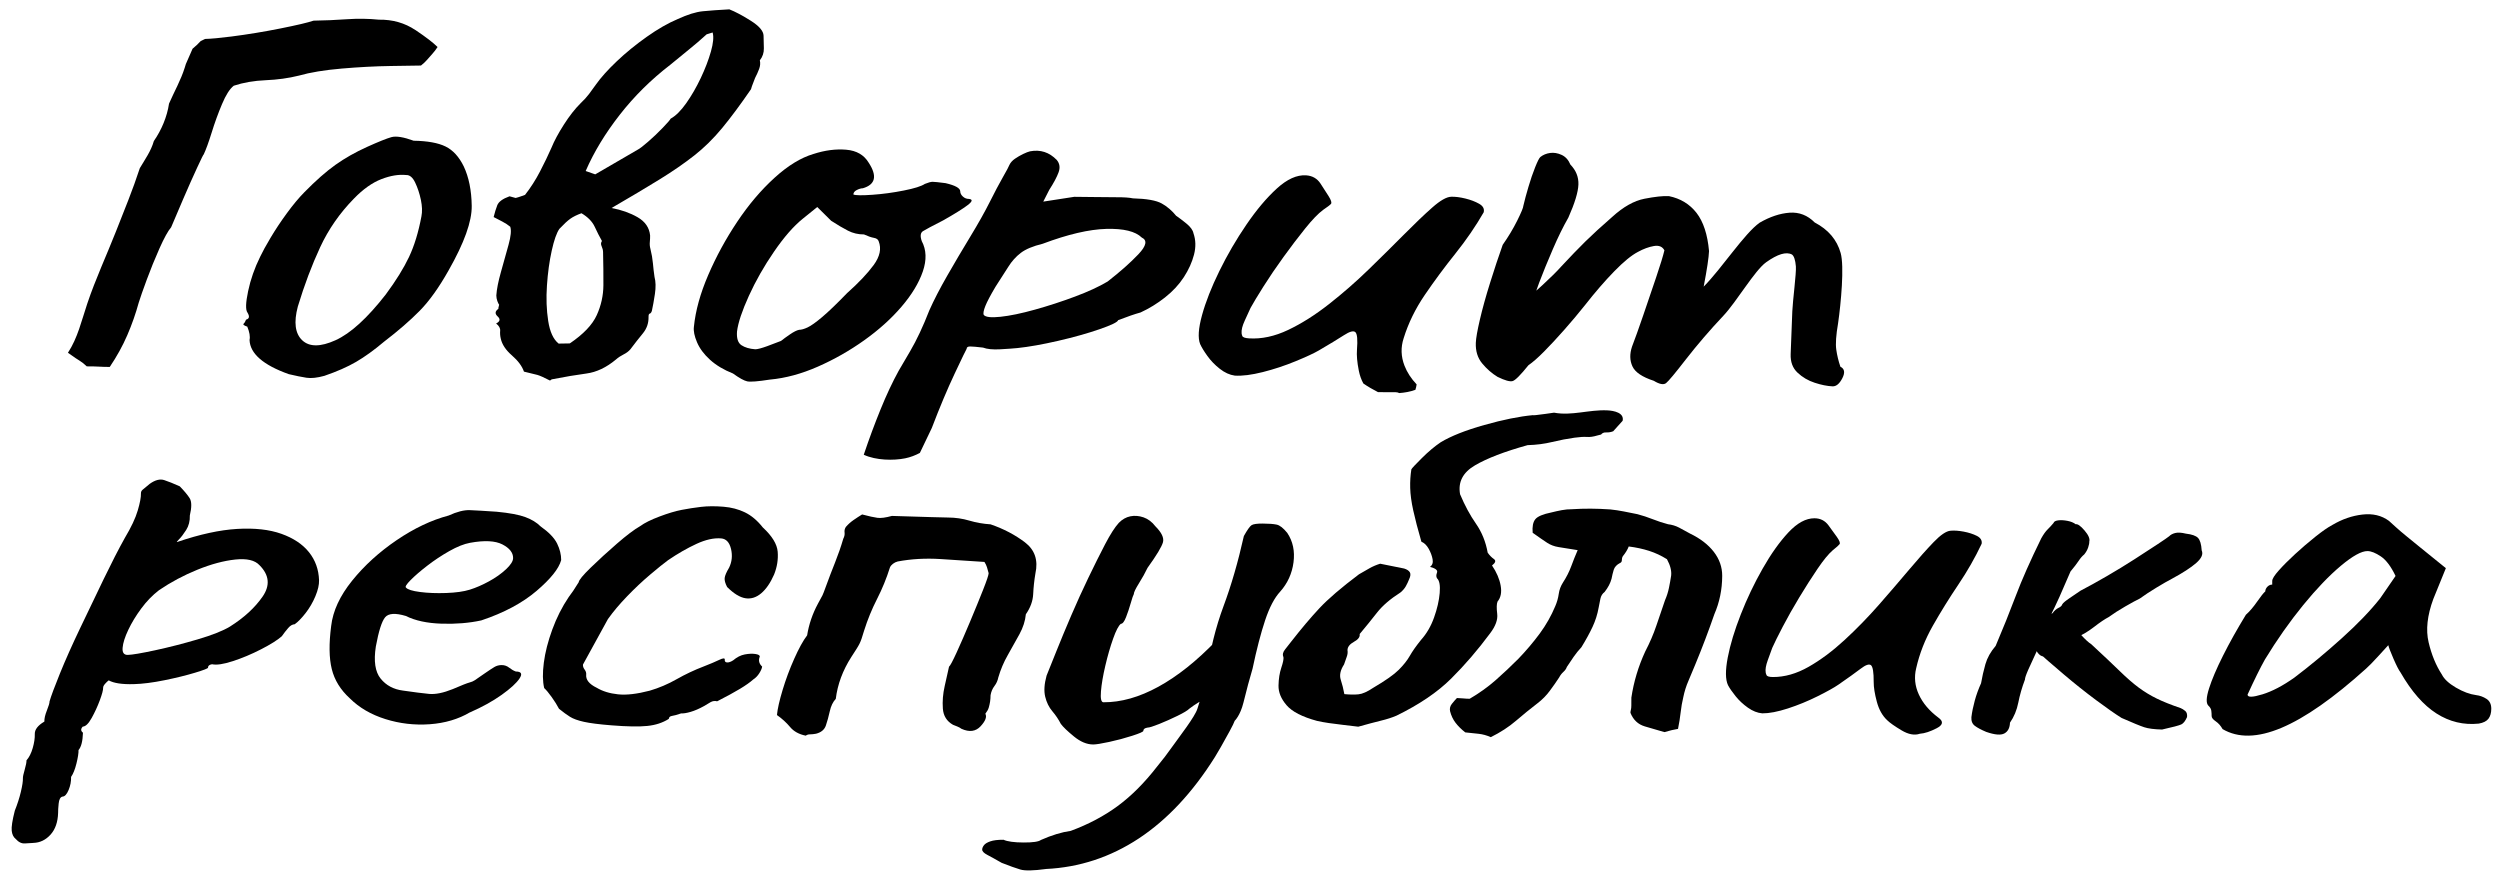 <?xml version="1.0" encoding="UTF-8"?> <svg xmlns="http://www.w3.org/2000/svg" width="437" height="154" viewBox="0 0 437 154" fill="none"><g filter="url(#filter0_f_18_2)"><path d="M72.614 5.256C70.755 4.009 68.626 3.401 66.23 3.439C64.391 3.254 62.523 3.231 60.621 3.363C58.719 3.499 56.782 3.581 54.808 3.611C53.826 3.945 51.893 4.402 49.016 4.975C46.133 5.552 43.286 6.018 40.473 6.38C38.468 6.637 36.932 6.78 35.853 6.808C35.599 6.923 35.348 7.041 35.099 7.165C34.66 7.652 34.168 8.093 33.66 8.519C33.274 9.414 32.886 10.307 32.486 11.196C32.424 11.402 32.362 11.605 32.3 11.805C31.611 14.011 30.459 16.012 29.545 18.114C29.208 20.402 28.232 22.725 26.892 24.656C26.4 26.401 25.349 27.86 24.44 29.396C23.22 33.147 21.718 36.784 20.272 40.453C18.623 44.643 16.698 48.779 15.263 53.048C14.254 56.049 13.588 59.062 11.875 61.666C12.104 61.822 12.309 61.962 12.482 62.087C12.982 62.453 13.448 62.764 13.875 63.022C14.303 63.282 14.733 63.623 15.164 64.04C15.869 64.031 16.573 64.048 17.282 64.087C17.986 64.131 18.623 64.145 19.188 64.137C20.421 62.311 21.442 60.461 22.251 58.586C23.06 56.713 23.726 54.814 24.253 52.892C24.517 52.039 24.982 50.702 25.656 48.882C26.324 47.065 27.065 45.247 27.876 43.423C28.687 41.604 29.366 40.369 29.918 39.721C30.455 38.437 31.161 36.778 32.041 34.744C32.916 32.712 33.727 30.89 34.472 29.282C35.214 27.675 35.588 26.925 35.592 27.031C35.998 26.174 36.465 24.891 36.998 23.18C37.526 21.471 38.128 19.812 38.805 18.206C39.477 16.601 40.16 15.528 40.858 14.984C42.541 14.427 44.401 14.107 46.447 14.021C48.489 13.937 50.423 13.669 52.25 13.216C54.213 12.656 56.708 12.245 59.737 11.985C62.765 11.726 65.618 11.577 68.298 11.537C70.976 11.497 72.74 11.47 73.587 11.456C74.004 11.131 74.347 10.807 74.626 10.484C74.901 10.16 75.212 9.811 75.557 9.432C75.9 9.055 76.209 8.652 76.485 8.221C75.764 7.488 74.473 6.497 72.616 5.247L72.614 5.256Z" fill="black"></path><path d="M56.694 65.698C55.437 66.046 54.398 66.157 53.572 66.03C52.748 65.905 51.713 65.693 50.47 65.4C48.234 64.601 46.545 63.704 45.405 62.709C44.261 61.714 43.668 60.621 43.62 59.43C43.752 58.827 43.615 58.048 43.223 57.095C42.639 56.904 42.428 56.73 42.593 56.578C42.757 56.427 42.893 56.194 43.008 55.879C43.587 55.718 43.67 55.306 43.258 54.639C42.904 54.171 42.941 52.92 43.372 50.888C43.8 48.856 44.501 46.854 45.473 44.885C45.854 44.073 46.461 42.964 47.292 41.566C48.123 40.166 49.075 38.733 50.148 37.267C51.219 35.801 52.237 34.582 53.199 33.607C55.197 31.567 57.013 29.966 58.652 28.803C60.288 27.643 62.12 26.605 64.148 25.686C66.174 24.773 67.599 24.201 68.42 23.972C69.241 23.743 70.538 23.954 72.306 24.598C74.728 24.637 76.587 24.974 77.88 25.606C79.175 26.241 80.236 27.399 81.062 29.083C81.949 30.963 82.416 33.264 82.457 35.978C82.499 38.694 81.153 42.451 78.425 47.246C76.725 50.268 75.035 52.632 73.353 54.337C71.672 56.042 69.599 57.84 67.134 59.727C65.384 61.205 63.749 62.383 62.237 63.261C60.721 64.142 58.875 64.953 56.692 65.7L56.694 65.698ZM67.445 51.454C69.228 49.048 70.578 46.865 71.502 44.91C72.425 42.954 73.146 40.594 73.665 37.826C73.832 37.002 73.799 36.035 73.57 34.93C73.336 33.826 73.004 32.819 72.571 31.911C72.138 31.005 71.611 30.565 70.99 30.595C69.69 30.461 68.244 30.7 66.651 31.318C65.056 31.938 63.463 33.069 61.869 34.714C59.39 37.245 57.423 40.074 55.968 43.205C54.512 46.337 53.207 49.798 52.059 53.587C51.327 56.343 51.585 58.309 52.835 59.486C54.084 60.665 56.022 60.659 58.647 59.473C61.273 58.286 64.204 55.614 67.445 51.456L67.445 51.454Z" fill="black"></path><path d="M86.757 51.646C86.83 50.554 87.099 49.185 87.566 47.539C88.028 45.893 88.469 44.318 88.888 42.809C89.305 41.301 89.405 40.241 89.191 39.632C88.782 39.298 88.323 38.999 87.814 38.734C87.305 38.472 86.796 38.207 86.289 37.942C86.471 37.189 86.683 36.502 86.92 35.884C87.156 35.266 87.872 34.742 89.069 34.313L90.131 34.604C90.432 34.531 90.731 34.441 91.029 34.332C91.328 34.224 91.576 34.136 91.776 34.065C92.751 32.82 93.623 31.459 94.393 29.978C95.162 28.499 95.833 27.105 96.406 25.801C96.879 24.634 97.602 23.29 98.572 21.772C99.539 20.256 100.517 19.012 101.499 18.039C102.089 17.484 102.577 16.946 102.968 16.427C103.357 15.909 103.746 15.375 104.137 14.82C105.013 13.578 106.235 12.211 107.81 10.717C109.38 9.224 111.133 7.795 113.059 6.433C114.985 5.07 116.795 4.034 118.487 3.322C120.176 2.544 121.623 2.093 122.825 1.969C124.027 1.848 125.581 1.737 127.488 1.634C128.5 2.027 129.747 2.689 131.226 3.618C132.703 4.55 133.453 5.421 133.471 6.24L133.523 8.439C133.542 9.224 133.306 9.927 132.819 10.548C132.93 11.024 132.891 11.519 132.703 12.034C132.513 12.549 132.276 13.082 131.986 13.632C131.892 13.908 131.773 14.216 131.631 14.559C131.49 14.903 131.37 15.246 131.278 15.589C129.431 18.28 127.751 20.543 126.238 22.377C124.722 24.211 123.102 25.806 121.376 27.166C119.649 28.525 117.621 29.926 115.296 31.36C112.968 32.797 110.171 34.465 106.898 36.362C108.612 36.676 110.132 37.213 111.456 37.973C112.777 38.736 113.506 39.798 113.639 41.16C113.646 41.501 113.631 41.876 113.59 42.286C113.547 42.696 113.584 43.105 113.695 43.511C113.916 44.394 114.058 45.229 114.129 46.012C114.197 46.795 114.29 47.596 114.41 48.411C114.63 49.226 114.652 50.216 114.479 51.377C114.304 52.54 114.127 53.532 113.944 54.352C113.85 54.628 113.728 54.782 113.578 54.819C113.429 54.857 113.358 55.045 113.366 55.386C113.392 56.478 113.059 57.437 112.378 58.267C111.694 59.098 110.962 60.03 110.182 61.067C109.889 61.413 109.492 61.709 108.997 61.956C108.498 62.204 108.054 62.5 107.662 62.848C105.986 64.241 104.27 65.054 102.519 65.289C100.766 65.522 98.741 65.864 96.44 66.312L96.143 66.522C95.125 65.994 94.39 65.665 93.935 65.535C93.479 65.407 92.697 65.215 91.587 64.96C91.264 64.012 90.565 63.069 89.488 62.13C88.411 61.194 87.761 60.215 87.536 59.195C87.423 58.721 87.387 58.261 87.428 57.815C87.466 57.371 87.231 56.949 86.721 56.549C87.413 56.196 87.506 55.786 86.993 55.317C86.478 54.85 86.519 54.404 87.113 53.985C87.109 53.848 87.13 53.714 87.178 53.575C87.224 53.438 87.247 53.335 87.248 53.266C87.142 53.131 87.037 52.91 86.93 52.607C86.821 52.301 86.764 51.98 86.757 51.637L86.757 51.646ZM99.608 60.026C101.983 58.416 103.549 56.771 104.314 55.086C105.077 53.404 105.463 51.656 105.474 49.848C105.484 48.041 105.464 46.114 105.416 44.068C105.408 43.727 105.324 43.388 105.166 43.048C105.007 42.711 105.025 42.404 105.22 42.127C104.799 41.385 104.379 40.555 103.957 39.642C103.533 38.729 102.762 37.94 101.641 37.275C100.842 37.563 100.197 37.88 99.703 38.23C99.207 38.579 98.569 39.17 97.786 40.001C97.299 40.691 96.852 41.961 96.443 43.809C96.034 45.658 95.755 47.693 95.606 49.913C95.455 52.132 95.528 54.196 95.825 56.099C96.118 58.005 96.728 59.325 97.65 60.061L99.608 60.028L99.608 60.026ZM117.164 11.327C113.807 13.908 110.861 16.824 108.327 20.072C105.788 23.323 103.806 26.594 102.376 29.893L104.046 30.478L111.48 26.158C111.778 26.018 112.37 25.563 113.257 24.799C114.144 24.034 115.004 23.217 115.837 22.351C116.67 21.485 117.136 20.947 117.231 20.741C118.124 20.25 119.031 19.346 119.957 18.034C120.881 16.725 121.724 15.26 122.493 13.642C123.257 12.027 123.85 10.482 124.269 9.008C124.687 7.535 124.785 6.425 124.568 5.677L123.521 6.001C122.536 6.905 121.502 7.792 120.418 8.664C119.332 9.535 118.248 10.424 117.164 11.327Z" fill="black"></path><path d="M134.608 66.347C132.502 66.677 131.169 66.781 130.619 66.663C130.064 66.544 129.233 66.087 128.124 65.287C126.512 64.651 125.177 63.852 124.116 62.891C123.055 61.931 122.297 60.908 121.838 59.827C121.378 58.744 121.197 57.841 121.294 57.117C121.577 54.304 122.412 51.289 123.799 48.069C125.184 44.85 126.873 41.75 128.864 38.77C130.852 35.791 133.022 33.231 135.37 31.095C137.716 28.958 139.992 27.563 142.199 26.913C144.203 26.264 146.11 26.015 147.921 26.17C149.729 26.325 151.039 27.083 151.852 28.447C153.373 30.773 153.029 32.259 150.824 32.909C150.524 32.91 150.171 33.014 149.77 33.213C149.37 33.416 149.17 33.679 149.173 34C149.574 34.161 150.68 34.176 152.487 34.048C154.294 33.92 156.125 33.674 157.98 33.304C159.836 32.937 161.064 32.551 161.665 32.146C162.267 31.902 162.717 31.781 163.019 31.78C163.322 31.78 164.073 31.857 165.281 32.014C166.99 32.41 167.848 32.89 167.85 33.451C167.853 33.774 168.005 34.073 168.308 34.353C168.612 34.635 168.963 34.773 169.365 34.771C170.067 34.849 169.993 35.212 169.145 35.855C168.295 36.502 166.868 37.391 164.868 38.523C162.964 39.493 161.789 40.122 161.341 40.403C160.89 40.687 160.819 41.268 161.126 42.151C161.938 43.676 161.999 45.443 161.309 47.454C160.617 49.465 159.376 51.52 157.581 53.614C155.787 55.711 153.614 57.665 151.064 59.482C148.514 61.3 145.813 62.836 142.956 64.091C140.103 65.348 137.319 66.099 134.608 66.35L134.608 66.347ZM132.013 61.054C132.413 61.052 133.116 60.869 134.118 60.504C135.118 60.139 135.921 59.836 136.523 59.592C136.922 59.271 137.446 58.886 138.099 58.441C138.749 57.998 139.274 57.733 139.677 57.653C140.076 57.65 140.581 57.509 141.18 57.225C141.78 56.943 142.63 56.337 143.73 55.408C144.828 54.48 146.278 53.09 148.073 51.233C150.069 49.46 151.616 47.827 152.714 46.336C153.807 44.846 154.101 43.459 153.593 42.175C153.491 41.856 153.214 41.655 152.761 41.577C152.307 41.498 151.728 41.3 151.025 40.98C150.02 40.984 149.088 40.766 148.233 40.327C147.374 39.89 146.393 39.308 145.283 38.589L142.859 36.188L140.31 38.246C138.71 39.538 137.04 41.452 135.3 43.989C133.557 46.526 132.092 49.104 130.902 51.718C129.713 54.334 129.022 56.405 128.832 57.932C128.737 59.138 128.995 59.94 129.601 60.34C130.206 60.74 131.011 60.98 132.016 61.054L132.013 61.054Z" fill="black"></path><path d="M208.616 40.772C208.51 40.226 208.104 39.666 207.4 39.088C206.692 38.512 206.087 38.054 205.583 37.713C204.874 36.83 204.04 36.117 203.083 35.574C202.123 35.033 200.44 34.733 198.029 34.671C197.425 34.538 196.47 34.472 195.165 34.477C193.857 34.482 192.527 34.47 191.172 34.441C189.815 34.412 188.686 34.399 187.783 34.404L182.364 35.242L183.406 33.193C184.201 31.961 184.748 30.936 185.043 30.117C185.339 29.298 185.234 28.581 184.729 27.969C183.415 26.61 181.855 26.104 180.049 26.451C179.748 26.522 179.345 26.677 178.847 26.916C178.345 27.158 177.872 27.432 177.421 27.741C176.97 28.051 176.645 28.41 176.449 28.82C176.35 29.093 175.976 29.793 175.331 30.922C174.684 32.049 173.916 33.503 173.024 35.28C172.132 37.058 170.988 39.091 169.597 41.381C168.203 43.673 166.862 45.945 165.572 48.199C164.28 50.456 163.238 52.471 162.448 54.248C161.359 57.051 160.245 59.422 159.103 61.373C157.96 63.32 157.29 64.465 157.092 64.807C155.998 66.791 154.934 69.062 153.896 71.623C152.858 74.184 151.919 76.711 151.082 79.206C151.05 79.304 151.018 79.396 150.986 79.492C153.122 80.479 156.183 80.528 158.225 80.114C159.14 79.928 159.993 79.596 160.792 79.172C161.434 77.845 162.13 76.393 162.881 74.811C164.263 71.189 165.598 68.015 166.888 65.281C168.175 62.549 168.869 61.115 168.969 60.976C168.968 60.705 169.165 60.567 169.569 60.564C169.969 60.562 170.723 60.629 171.831 60.76C172.534 61.03 173.541 61.13 174.846 61.056C176.15 60.984 177.155 60.91 177.858 60.84C179.864 60.628 182.223 60.209 184.93 59.586C187.638 58.963 190.044 58.289 192.148 57.564C194.251 56.839 195.354 56.308 195.453 55.966C197.055 55.346 198.358 54.897 199.362 54.622C200.864 53.934 202.289 53.06 203.638 51.997C204.987 50.936 206.084 49.755 206.931 48.454C207.775 47.155 208.369 45.84 208.714 44.509C209.057 43.178 209.023 41.933 208.616 40.774L208.616 40.772ZM198.998 44.439C197.599 45.913 195.803 47.505 193.604 49.216C192.102 50.11 190.199 50.987 187.895 51.847C185.59 52.71 183.258 53.468 180.904 54.124C178.548 54.783 176.543 55.199 174.887 55.374C173.23 55.552 172.251 55.435 171.946 55.028C171.843 54.756 171.941 54.245 172.238 53.493C172.536 52.743 173.131 51.613 174.024 50.11C174.918 48.742 175.665 47.582 176.261 46.623C176.858 45.666 177.58 44.862 178.43 44.209C179.278 43.559 180.556 43.025 182.261 42.609C186.668 40.956 190.38 40.089 193.393 40.01C196.406 39.931 198.467 40.435 199.579 41.522C200.586 41.996 200.392 42.968 198.996 44.439L198.998 44.439Z" fill="black"></path><path d="M258.556 35.621C257.881 35.236 257.074 34.929 256.138 34.7C255.197 34.471 254.376 34.368 253.671 34.392C252.863 34.41 251.755 35.041 250.349 36.285C248.94 37.53 247.277 39.118 245.364 41.049C243.448 42.979 241.399 45.005 239.216 47.125C237.033 49.245 234.733 51.254 232.316 53.153C229.899 55.051 227.514 56.56 225.159 57.678C222.805 58.797 220.524 59.285 218.321 59.146C217.619 59.102 217.227 58.959 217.147 58.714C217.064 58.469 217.027 58.314 217.034 58.245C216.976 57.695 217.16 56.956 217.59 56.023C218.014 55.092 218.35 54.362 218.594 53.83C219.064 52.971 219.82 51.719 220.856 50.075C221.894 48.432 223.061 46.711 224.364 44.912C225.662 43.113 226.929 41.451 228.16 39.921C229.39 38.393 230.432 37.312 231.289 36.682C232.032 36.181 232.49 35.834 232.655 35.639C232.821 35.445 232.681 34.991 232.236 34.28C231.877 33.711 231.407 32.982 230.824 32.089C230.239 31.197 229.397 30.718 228.296 30.647C226.693 30.547 224.995 31.312 223.203 32.942C221.411 34.573 219.632 36.686 217.867 39.274C216.099 41.864 214.523 44.568 213.142 47.387C211.759 50.209 210.75 52.776 210.113 55.094C209.476 57.412 209.366 59.099 209.787 60.15C210.044 60.715 210.465 61.408 211.057 62.229C211.644 63.053 212.368 63.799 213.22 64.467C214.072 65.136 214.947 65.535 215.845 65.658C217.145 65.739 218.774 65.534 220.728 65.042C222.679 64.549 224.592 63.917 226.466 63.146C228.34 62.375 229.698 61.743 230.545 61.249C232.445 60.138 233.899 59.255 234.91 58.6C235.918 57.946 236.585 57.766 236.915 58.059C237.244 58.354 237.338 59.384 237.198 61.153C237.123 62.106 237.227 63.309 237.514 64.764C237.683 65.624 237.953 66.379 238.315 67.033C239.118 67.598 239.992 68.085 240.884 68.549C240.906 68.549 240.929 68.547 240.952 68.547L243.982 68.562C244.221 68.564 244.42 68.618 244.58 68.709C245.535 68.64 246.475 68.479 247.383 68.151C247.392 68.149 247.401 68.145 247.41 68.14C247.515 67.827 247.584 67.511 247.625 67.19C246.668 66.176 245.96 65.091 245.509 63.932C244.883 62.32 244.833 60.71 245.365 59.102C246.177 56.486 247.409 53.965 249.063 51.54C250.715 49.115 252.491 46.712 254.395 44.336C256.295 41.959 257.947 39.552 259.35 37.11C259.498 36.502 259.234 36.01 258.563 35.625L258.556 35.621Z" fill="black"></path><path d="M261.785 65.884C260.784 65.277 259.886 64.491 259.088 63.529C258.289 62.57 257.917 61.365 257.973 59.922C258.004 59.123 258.24 57.765 258.686 55.859C259.13 53.954 259.723 51.812 260.466 49.438C261.207 47.064 261.942 44.849 262.673 42.794C263.655 41.395 264.499 39.988 265.205 38.575C265.908 37.161 266.269 36.295 266.281 35.976C266.503 35.022 266.801 33.912 267.177 32.645C267.551 31.378 267.943 30.232 268.355 29.207C268.765 28.183 269.067 27.596 269.259 27.442C269.737 27.064 270.304 26.827 270.96 26.738C271.612 26.649 272.283 26.76 272.969 27.073C273.654 27.387 274.164 27.952 274.507 28.772C275.489 29.782 275.957 30.948 275.906 32.27C275.856 33.592 275.27 35.515 274.151 38.032C273.254 39.597 272.347 41.44 271.43 43.567C270.511 45.692 269.716 47.643 269.043 49.418C268.371 51.193 267.974 52.4 267.858 53.038L265.048 53.628C266.674 52.419 268.21 51.148 269.655 49.809C271.1 48.473 272.162 47.418 272.844 46.646C274.492 44.876 275.919 43.397 277.127 42.208C278.333 41.022 279.898 39.589 281.823 37.91C283.748 36.154 285.626 35.098 287.45 34.74C289.276 34.385 290.696 34.229 291.719 34.279C293.746 34.696 295.358 35.675 296.555 37.217C297.75 38.761 298.477 40.981 298.738 43.885C298.695 45.009 298.382 47.082 297.803 50.105C300.994 46.881 304.919 40.805 307.594 38.922C309.399 37.883 311.141 37.301 312.819 37.18C314.496 37.059 315.961 37.629 317.213 38.891C319.58 40.128 321.091 41.903 321.747 44.224C322.401 46.544 321.805 52.985 321.299 56.494C320.94 58.566 320.834 60.107 320.981 61.118C321.127 62.13 321.368 63.126 321.703 64.104C322.432 64.461 322.545 65.127 322.044 66.108C321.54 67.09 320.963 67.565 320.316 67.532C319.388 67.488 318.351 67.28 317.205 66.904C316.057 66.532 315.058 65.941 314.206 65.137C313.352 64.336 312.955 63.252 313.008 61.888L313.294 54.432C313.361 52.67 314.016 47.699 313.92 46.569C313.823 45.442 313.593 44.747 313.233 44.489C312.23 43.959 310.727 44.413 308.722 45.843C306.715 47.277 303.557 52.747 301.231 55.208C298.906 57.671 296.718 60.217 294.665 62.85C292.806 65.252 291.663 66.624 291.231 66.965C290.799 67.306 290.084 67.173 289.085 66.564C287.066 65.907 285.82 65.067 285.349 64.038C284.876 63.011 284.851 61.866 285.273 60.602C285.789 59.261 286.439 57.444 287.225 55.152C288.009 52.861 288.77 50.627 289.503 48.451C290.236 46.278 290.714 44.713 290.938 43.759C290.591 43.1 289.974 42.851 289.086 43.008C288.196 43.167 287.276 43.505 286.33 44.023C285.191 44.613 283.799 45.752 282.156 47.443C280.511 49.133 278.81 51.101 277.05 53.348C275.877 54.82 274.659 56.268 273.397 57.694C272.134 59.123 270.971 60.373 269.907 61.447C268.841 62.524 267.929 63.324 267.167 63.848C265.799 65.551 264.882 66.472 264.412 66.61C263.939 66.75 263.068 66.508 261.791 65.884L261.785 65.884Z" fill="black"></path><path d="M5.819 147.344C5.43 147.355 4.948 147.382 4.369 147.43C3.791 147.477 3.248 147.218 2.747 146.648C2.349 146.335 2.115 145.856 2.048 145.212C1.976 144.565 2.157 143.395 2.589 141.702C3.036 140.589 3.389 139.497 3.645 138.421C3.9 137.346 4.021 136.55 4.005 136.034C3.995 135.774 4.1 135.27 4.32 134.522C4.537 133.772 4.642 133.234 4.631 132.911C5.097 132.38 5.463 131.659 5.724 130.745C5.985 129.832 6.104 129.02 6.082 128.309C6.058 127.533 6.615 126.805 7.756 126.129C7.739 125.61 7.886 124.961 8.201 124.175C8.515 123.389 8.669 122.87 8.659 122.61C8.92 121.698 9.522 120.08 10.464 117.756C11.406 115.435 12.579 112.797 13.987 109.848C15.394 106.899 16.779 104.015 18.14 101.193C19.503 98.374 20.732 95.978 21.832 94.008C22.934 92.167 23.683 90.576 24.076 89.239C24.469 87.902 24.656 86.912 24.636 86.264C24.628 86.006 24.715 85.793 24.906 85.626C25.094 85.461 25.519 85.109 26.179 84.571C27.123 83.899 27.965 83.683 28.701 83.92C29.433 84.159 30.341 84.523 31.423 85.011C32.223 85.831 32.8 86.527 33.16 87.099C33.516 87.672 33.523 88.675 33.183 90.107C33.214 91.076 32.999 91.925 32.538 92.647C32.076 93.371 31.657 93.916 31.284 94.282C30.908 94.648 30.814 94.798 31.008 94.727C34.936 93.392 38.42 92.634 41.465 92.454C44.509 92.275 47.082 92.561 49.191 93.312C51.296 94.065 52.904 95.139 54.015 96.531C55.124 97.925 55.709 99.558 55.77 101.434C55.794 102.21 55.582 103.137 55.133 104.216C54.681 105.297 54.108 106.281 53.412 107.175C52.714 108.066 52.081 108.716 51.514 109.119C51.125 109.13 50.744 109.35 50.373 109.781C49.999 110.212 49.625 110.693 49.258 111.218C48.503 111.887 47.293 112.646 45.626 113.501C43.959 114.356 42.31 115.047 40.681 115.575C39.05 116.105 37.848 116.283 37.068 116.108C36.585 116.187 36.351 116.387 36.36 116.71C36.364 116.84 35.598 117.135 34.066 117.598C32.531 118.061 30.753 118.499 28.734 118.908C26.713 119.319 24.927 119.546 23.382 119.587C21.35 119.642 19.891 119.423 19.004 118.928C18.813 119.064 18.601 119.262 18.369 119.528C18.135 119.794 18.021 120.022 18.028 120.217C18.041 120.605 17.845 121.337 17.445 122.417C17.045 123.496 16.568 124.527 16.019 125.513C15.469 126.5 14.952 126.997 14.468 127.011C14.092 127.408 14.103 127.765 14.503 128.078C14.453 129.567 14.196 130.578 13.728 131.109C13.744 131.625 13.623 132.405 13.366 133.449C13.109 134.491 12.793 135.276 12.425 135.804C12.449 136.58 12.305 137.344 11.991 138.096C11.676 138.848 11.324 139.23 10.94 139.241C10.553 139.316 10.325 139.727 10.253 140.474C10.178 141.218 10.148 141.754 10.159 142.077C10.112 143.694 9.671 144.968 8.829 145.899C7.988 146.827 6.987 147.307 5.825 147.339L5.819 147.344ZM22.341 114.477C23.114 114.456 24.703 114.186 27.109 113.669C29.51 113.152 31.985 112.518 34.529 111.769C37.07 111.021 38.958 110.275 40.194 109.528C42.66 107.972 44.566 106.224 45.908 104.277C47.248 102.332 47.069 100.508 45.37 98.808C44.566 97.925 43.153 97.59 41.126 97.806C39.099 98.023 36.89 98.617 34.503 99.587C32.112 100.56 29.875 101.751 27.792 103.167C26.658 104.04 25.624 105.102 24.698 106.356C23.769 107.612 23.01 108.862 22.421 110.106C21.83 111.352 21.5 112.396 21.432 113.239C21.361 114.082 21.664 114.494 22.343 114.477L22.341 114.477Z" fill="black"></path><path d="M82.161 124.508C80.125 125.711 77.779 126.406 75.121 126.597C72.462 126.785 69.878 126.487 67.371 125.698C64.862 124.912 62.79 123.703 61.157 122.078C59.521 120.587 58.468 118.879 57.995 116.955C57.519 115.03 57.484 112.52 57.888 109.422C58.191 106.795 59.412 104.157 61.553 101.503C63.691 98.852 66.289 96.49 69.343 94.415C72.398 92.342 75.424 90.907 78.422 90.114C79.876 89.449 81.108 89.134 82.124 89.173C83.137 89.214 84.706 89.305 86.833 89.451C89.054 89.664 90.719 89.975 91.828 90.387C92.934 90.796 93.828 91.341 94.5 92.017C95.944 93.036 96.903 94.037 97.384 95.015C97.862 95.996 98.099 96.957 98.094 97.901C97.7 99.381 96.266 101.177 93.792 103.289C91.318 105.4 88.096 107.12 84.128 108.448C81.999 108.91 79.678 109.1 77.168 109.018C74.655 108.938 72.58 108.49 70.942 107.672C69.109 107.124 67.901 107.201 67.317 107.907C66.733 108.613 66.194 110.313 65.697 113.006C65.297 115.565 65.577 117.437 66.537 118.622C67.496 119.807 68.797 120.504 70.44 120.714C72.37 120.993 73.891 121.187 75.003 121.294C76.111 121.4 77.49 121.122 79.138 120.456C80.686 119.791 81.654 119.408 82.043 119.309C82.427 119.21 82.744 119.077 82.987 118.91C83.227 118.743 83.834 118.324 84.804 117.656C85.481 117.189 86.014 116.837 86.403 116.603C86.788 116.37 87.225 116.253 87.71 116.256C88.196 116.258 88.626 116.413 89.013 116.718C89.396 117.022 89.783 117.244 90.168 117.381C91.132 117.386 91.347 117.79 90.815 118.597C90.278 119.404 89.234 120.359 87.684 121.464C86.132 122.568 84.29 123.586 82.161 124.52L82.161 124.508ZM82.125 103.073C83.188 102.742 84.304 102.258 85.466 101.623C86.627 100.989 87.622 100.286 88.448 99.514C89.272 98.744 89.688 98.089 89.691 97.549C89.696 96.604 89.07 95.812 87.82 95.164C86.565 94.518 84.683 94.424 82.169 94.882C81.105 95.078 79.894 95.561 78.538 96.33C77.179 97.099 75.896 97.952 74.683 98.888C73.468 99.826 72.5 100.664 71.771 101.401C71.043 102.139 70.774 102.575 70.968 102.711C71.255 103.051 72.073 103.306 73.427 103.481C74.779 103.657 76.301 103.716 77.992 103.657C79.682 103.598 81.06 103.404 82.125 103.073Z" fill="black"></path><path d="M106.881 126.788C104.73 126.616 103.123 126.412 102.063 126.174C101.001 125.937 100.194 125.646 99.638 125.296C99.082 124.95 98.438 124.48 97.712 123.891C97.381 123.259 96.96 122.579 96.442 121.857C95.924 121.132 95.484 120.605 95.124 120.273C94.848 119.114 94.826 117.634 95.061 115.834C95.294 114.034 95.787 112.103 96.54 110.042C97.291 107.982 98.252 106.087 99.414 104.361C99.867 103.792 100.449 102.929 101.157 101.773C101.195 101.399 101.897 100.545 103.268 99.213C104.636 97.883 106.159 96.489 107.837 95.033C109.513 93.577 110.876 92.55 111.924 91.952C112.668 91.406 113.786 90.851 115.275 90.289C116.761 89.727 118.057 89.339 119.165 89.125C120.27 88.913 121.398 88.737 122.545 88.601C123.691 88.466 125.001 88.457 126.468 88.576C127.836 88.687 129.085 89.014 130.211 89.56C131.338 90.106 132.381 90.984 133.343 92.2C134.966 93.695 135.831 95.111 135.941 96.443C136.05 97.778 135.84 99.108 135.311 100.428C134.667 101.894 133.914 102.987 133.052 103.714C132.188 104.441 131.27 104.727 130.302 104.572C129.332 104.419 128.263 103.766 127.101 102.609C126.77 101.977 126.628 101.454 126.671 101.039C126.714 100.624 126.972 100.022 127.448 99.226C127.945 98.206 128.057 97.114 127.783 95.956C127.507 94.797 126.929 94.182 126.049 94.112C124.776 94.009 123.338 94.332 121.736 95.073C120.131 95.816 118.48 96.763 116.787 97.914C116.039 98.462 114.992 99.304 113.645 100.446C112.293 101.587 110.959 102.846 109.635 104.216C108.312 105.586 107.19 106.917 106.269 108.209C104.938 110.602 103.483 113.253 101.906 116.156C101.875 116.456 101.969 116.749 102.186 117.032C102.401 117.316 102.497 117.608 102.466 117.908C102.374 118.81 102.984 119.58 104.299 120.217C105.321 120.83 106.564 121.215 108.026 121.368C109.489 121.526 111.335 121.313 113.564 120.733C115.188 120.256 116.761 119.589 118.28 118.724C119.798 117.862 121.378 117.116 123.02 116.49C124.149 116.052 125.05 115.668 125.724 115.344C126.397 115.02 126.72 115.008 126.689 115.309C126.658 115.609 126.79 115.771 127.084 115.795C127.377 115.819 127.735 115.695 128.156 115.426C128.805 114.873 129.479 114.529 130.184 114.396C130.887 114.265 131.506 114.236 132.041 114.318C132.574 114.399 132.83 114.553 132.806 114.777C132.541 115.437 132.68 116.016 133.22 116.515C133.189 116.815 133.024 117.2 132.733 117.67C132.437 118.139 132.078 118.51 131.659 118.777C131.115 119.265 130.344 119.809 129.348 120.409C128.349 121.012 127.017 121.739 125.353 122.589C124.97 122.484 124.595 122.529 124.23 122.727C123.864 122.925 123.469 123.16 123.05 123.427C122.212 123.892 121.438 124.227 120.728 124.434C120.016 124.643 119.465 124.73 119.074 124.699C118.357 124.944 117.826 125.092 117.475 125.14C117.123 125.187 116.935 125.363 116.904 125.662C115.848 126.336 114.597 126.747 113.153 126.894C111.707 127.044 109.617 127.008 106.879 126.788L106.881 126.788Z" fill="black"></path><path d="M140.851 128.594C139.662 128.357 138.747 127.852 138.106 127.08C137.464 126.31 136.699 125.613 135.811 124.991C135.913 123.915 136.244 122.454 136.799 120.611C137.353 118.768 138.031 116.946 138.835 115.142C139.636 113.341 140.386 111.979 141.086 111.058C141.394 109.138 142.022 107.295 142.973 105.53C143.924 103.767 143.679 104.39 144.385 102.469C144.886 101.088 145.415 99.707 145.968 98.323C146.519 96.942 146.998 95.561 147.403 94.177C147.604 93.794 147.678 93.429 147.632 93.081C147.582 92.736 147.658 92.409 147.861 92.102C148.258 91.642 148.707 91.241 149.206 90.898C149.702 90.555 150.198 90.23 150.699 89.925C151.887 90.239 152.778 90.436 153.374 90.515C153.967 90.597 154.81 90.485 155.905 90.183C156.002 90.183 156.772 90.207 158.21 90.253C159.646 90.3 161.159 90.346 162.746 90.39C164.331 90.439 165.322 90.462 165.719 90.464C167.006 90.47 168.248 90.649 169.436 91.001C170.624 91.352 171.863 91.572 173.152 91.654C175.428 92.435 177.43 93.484 179.16 94.8C180.888 96.117 181.5 97.928 180.991 100.231C180.784 101.461 180.656 102.672 180.6 103.862C180.542 105.055 180.116 106.224 179.318 107.375C179.212 108.527 178.834 109.701 178.184 110.888C177.532 112.078 176.856 113.286 176.158 114.512C175.457 115.739 174.904 117.044 174.501 118.426C174.399 118.964 174.173 119.463 173.825 119.923C173.475 120.383 173.249 120.92 173.149 121.534C173.147 121.92 173.12 122.283 173.069 122.631C173.015 122.976 172.939 123.323 172.84 123.668C172.739 124.013 172.538 124.378 172.24 124.762C172.536 125.302 172.256 126.031 171.412 126.949C170.563 127.869 169.446 128.018 168.063 127.394C167.863 127.241 167.617 127.102 167.322 126.987C167.027 126.871 166.777 126.773 166.581 126.693C165.491 126.073 164.902 125.128 164.811 123.858C164.718 122.588 164.824 121.284 165.129 119.937C165.434 118.593 165.686 117.459 165.889 116.539C166.087 116.387 166.538 115.544 167.241 114.006C167.942 112.471 168.719 110.688 169.574 108.653C170.427 106.621 171.179 104.779 171.833 103.127C172.485 101.477 172.813 100.499 172.815 100.189C172.717 99.805 172.617 99.457 172.522 99.149C172.424 98.841 172.277 98.534 172.079 98.225C169.601 98.06 167.048 97.892 164.422 97.724C161.795 97.558 159.292 97.698 156.91 98.148C156.611 98.225 156.337 98.358 156.09 98.548C155.841 98.739 155.666 98.949 155.565 99.18C154.962 101.101 154.207 102.943 153.306 104.706C152.405 106.471 151.651 108.313 151.047 110.232C150.34 112.613 150.31 112.509 148.81 114.845C147.31 117.184 146.406 119.622 146.095 122.157C145.595 122.693 145.244 123.422 145.043 124.343C144.839 125.266 144.612 126.09 144.362 126.82C144.11 127.55 143.538 128.027 142.643 128.254C142.245 128.33 141.899 128.364 141.601 128.363C141.303 128.361 141.055 128.438 140.857 128.59L140.851 128.594Z" fill="black"></path><path d="M182.824 151.903C180.641 152.2 179.153 152.23 178.362 151.995C177.568 151.76 176.479 151.369 175.095 150.826C174.006 150.203 173.168 149.737 172.573 149.429C171.981 149.119 171.685 148.808 171.686 148.503C171.687 148.272 171.786 148.021 171.988 147.755C172.186 147.485 172.56 147.258 173.107 147.068C173.652 146.877 174.42 146.785 175.414 146.79C176.106 147.101 177.27 147.261 178.907 147.27C180.544 147.278 181.559 147.129 181.958 146.823C183.845 145.985 185.582 145.458 187.171 145.235C190.25 144.098 192.985 142.649 195.374 140.892C197.763 139.134 200.056 136.838 202.251 134.005C203.149 132.931 204.097 131.686 205.097 130.269C206.094 128.85 208.902 125.263 209.307 123.881C210.107 122.347 209.265 132.07 206.971 132.059C205.73 131.876 208.499 126.454 209.307 123.881C210.112 121.31 210.805 119.197 210.911 117.89C211.527 113.586 212.516 109.612 213.871 105.963C215.229 102.319 216.413 98.229 217.429 93.695C218.029 92.621 218.479 91.989 218.778 91.797C219.077 91.608 219.721 91.513 220.712 91.518C221.803 91.523 222.62 91.586 223.166 91.703C223.71 91.82 224.328 92.306 225.017 93.155C225.999 94.622 226.362 96.333 226.106 98.294C225.848 100.253 225.069 101.963 223.775 103.416C222.778 104.49 221.902 106.157 221.146 108.42C220.391 110.686 219.657 113.509 218.946 116.887C218.441 118.578 217.909 120.556 217.353 122.821C216.795 125.088 215.827 125.995 215.827 125.995C212.596 127.949 211.842 128.956 211.14 130.529C213.672 120.475 216.031 125.072 215.827 125.995C215.726 126.302 215.425 126.915 214.926 127.836C214.424 128.758 213.923 129.657 213.424 130.54C212.923 131.422 212.572 132.016 212.374 132.323C208.474 138.531 204.038 143.277 199.065 146.56C194.089 149.841 188.676 151.621 182.824 151.899L182.824 151.903ZM191.063 130.134C189.97 130.128 188.857 129.66 187.724 128.733C186.588 127.803 185.822 127.07 185.43 126.53C185.036 125.761 184.545 125.025 183.953 124.331C183.36 123.637 182.942 122.787 182.701 121.786C182.458 120.786 182.538 119.555 182.943 118.095C183.344 117.099 183.922 115.66 184.677 113.777C185.429 111.897 186.282 109.845 187.237 107.618C188.19 105.393 189.193 103.187 190.245 100.999C191.297 98.81 192.273 96.855 193.174 95.13C194.075 93.406 194.874 92.16 195.573 91.392C196.17 90.781 196.843 90.401 197.587 90.25C198.33 90.101 199.098 90.161 199.891 90.434C200.682 90.71 201.375 91.231 201.965 92.001C203.05 93.086 203.49 94.01 203.29 94.776C203.085 95.544 202.186 97.04 200.589 99.261C200.187 100.107 199.688 101.006 199.087 101.965C198.489 102.925 198.187 103.558 198.186 103.865C198.086 104.019 197.909 104.539 197.656 105.419C197.403 106.304 197.126 107.128 196.826 107.895C196.524 108.663 196.226 109.045 195.928 109.044C195.529 109.349 195.078 110.212 194.576 111.632C194.072 113.054 193.617 114.626 193.213 116.355C192.807 118.082 192.551 119.582 192.447 120.851C192.341 122.12 192.487 122.755 192.885 122.757C195.958 122.773 199.16 121.867 202.493 120.038C205.824 118.209 209.184 115.535 212.574 112.015L215.061 120.219C213.67 120.75 212.377 121.302 211.184 121.872C209.992 122.443 208.895 123.112 207.902 123.874C207.603 124.18 206.905 124.6 205.814 125.133C204.718 125.666 203.652 126.143 202.609 126.559C201.566 126.978 200.897 127.185 200.599 127.183C200.101 127.259 199.854 127.451 199.853 127.756C199.852 127.911 199.205 128.197 197.915 128.612C196.624 129.029 195.283 129.388 193.895 129.688C192.505 129.989 191.562 130.138 191.066 130.136L191.063 130.134Z" fill="black"></path><path d="M280.783 75.581C281.203 75.61 281.614 75.533 281.99 75.381C282.553 74.789 283.069 74.146 283.636 73.554C283.946 72.176 282.171 71.782 280.92 71.728C277.755 71.593 274.71 72.719 271.646 72.134C271.135 72.21 270.64 72.281 270.166 72.346C268.622 72.561 267.904 72.631 268.008 72.562C265.589 72.785 262.734 73.363 259.45 74.29C256.162 75.22 253.621 76.228 251.827 77.313C250.783 78.017 249.687 78.935 248.548 80.069C247.404 81.205 246.791 81.861 246.707 82.04C246.541 83.066 246.472 84.151 246.503 85.291C246.533 86.431 246.709 87.746 247.038 89.235C247.365 90.726 247.837 92.543 248.46 94.688C248.965 94.899 249.39 95.311 249.739 95.934C250.083 96.555 250.313 97.166 250.42 97.766C250.528 98.365 250.372 98.806 249.955 99.087C250.936 99.343 251.348 99.677 251.19 100.089C251.027 100.503 251.03 100.837 251.196 101.092C251.619 101.48 251.772 102.337 251.659 103.664C251.547 104.992 251.216 106.419 250.673 107.943C250.128 109.47 249.367 110.776 248.393 111.859C247.532 112.927 246.879 113.854 246.435 114.642C245.988 115.429 245.345 116.244 244.503 117.085C243.659 117.929 242.177 118.971 240.061 120.212C239.017 120.915 238.15 121.301 237.458 121.367C236.767 121.436 235.945 121.425 234.993 121.332C234.837 120.461 234.624 119.626 234.366 118.824C234.104 118.024 234.296 117.132 234.938 116.149C235.087 115.683 235.24 115.242 235.403 114.828C235.561 114.416 235.608 114.019 235.54 113.637C235.554 113.079 235.936 112.592 236.683 112.181C237.428 111.772 237.758 111.321 237.67 110.831C238.729 109.569 239.735 108.327 240.688 107.108C241.638 105.888 243.006 104.708 244.793 103.569C245.199 103.235 245.515 102.871 245.738 102.475C245.959 102.081 246.148 101.678 246.311 101.266C246.564 100.729 246.607 100.319 246.441 100.036C246.273 99.752 245.938 99.533 245.444 99.378L241.253 98.536C240.588 98.741 239.961 99.007 239.377 99.34C238.793 99.672 238.183 100.023 237.547 100.39C234.453 102.716 232.144 104.696 230.625 106.327C229.102 107.961 227.486 109.873 225.775 112.063C225.395 112.563 225.013 113.048 224.632 113.519C224.248 113.99 224.153 114.436 224.345 114.857C224.404 115.184 224.279 115.801 223.976 116.707C223.671 117.617 223.506 118.656 223.484 119.832C223.46 121.007 223.931 122.155 224.896 123.277C225.859 124.399 227.634 125.312 230.22 126.014C230.829 126.154 231.526 126.28 232.309 126.394C233.09 126.51 233.929 126.618 234.825 126.717C235.721 126.815 236.588 126.921 237.427 127.026C238.988 126.588 240.299 126.24 241.366 125.978C242.431 125.719 243.345 125.425 244.105 125.097C248.085 123.153 251.271 120.996 253.654 118.628C256.037 116.263 258.311 113.619 260.48 110.694C261.426 109.447 261.836 108.316 261.712 107.3C261.586 106.285 261.604 105.572 261.766 105.158C262.343 104.466 262.526 103.533 262.315 102.362C262.105 101.192 261.6 100.021 260.804 98.846C261.421 98.371 261.529 97.993 261.126 97.713C260.724 97.433 260.364 97.065 260.048 96.606C259.706 94.7 259.019 93.01 257.992 91.533C256.963 90.057 256.039 88.343 255.22 86.392C254.838 84.268 255.705 82.586 257.825 81.345C259.942 80.104 263.01 78.927 267.024 77.812C268.537 77.77 269.97 77.587 271.315 77.26C272.663 76.935 273.962 76.683 275.221 76.51C276.134 76.385 276.859 76.339 277.392 76.378C277.927 76.416 278.525 76.334 279.19 76.129C279.414 76.065 279.64 76.01 279.869 75.957C280.044 75.718 280.347 75.558 280.785 75.59L280.783 75.581Z" fill="black"></path><path d="M260.587 128.853C259.893 128.542 259.176 128.345 258.433 128.265C257.691 128.185 256.921 128.105 256.129 128.022C255.436 127.481 254.87 126.919 254.428 126.341C253.986 125.762 253.664 125.087 253.472 124.317C253.375 123.855 253.476 123.433 253.776 123.049C254.076 122.667 254.374 122.323 254.674 122.015C254.972 122.017 255.317 122.039 255.714 122.079C256.109 122.121 256.507 122.141 256.904 122.143C258.594 121.154 260.112 120.065 261.457 118.878C262.802 117.694 264.121 116.451 265.419 115.148C266.813 113.695 268.06 112.219 269.16 110.726C270.259 109.231 271.159 107.641 271.863 105.951C272.164 105.26 272.364 104.552 272.468 103.819C272.568 103.091 272.82 102.419 273.221 101.804C273.819 100.883 274.294 99.946 274.649 98.986C274.999 98.027 275.376 97.085 275.778 96.165C274.292 95.927 273.177 95.748 272.435 95.63C271.692 95.512 271.023 95.26 270.431 94.871C269.839 94.484 268.998 93.904 267.911 93.129C267.817 92.052 267.97 91.265 268.37 90.767C268.768 90.269 269.714 89.87 271.203 89.57C271.798 89.421 272.395 89.287 272.989 89.176C273.584 89.064 274.18 89.009 274.774 89.012C275.865 88.941 276.953 88.909 278.046 88.914C279.139 88.92 280.277 88.966 281.467 89.046C282.259 89.129 283.051 89.247 283.845 89.403C284.637 89.562 285.429 89.719 286.223 89.878C287.113 90.113 288.004 90.405 288.896 90.757C289.789 91.109 290.677 91.401 291.57 91.636C292.263 91.718 292.908 91.915 293.5 92.223C294.092 92.533 294.736 92.884 295.428 93.271C297.207 94.128 298.59 95.191 299.575 96.463C300.558 97.738 301.05 99.144 301.042 100.681C301.03 103.065 300.571 105.292 299.669 107.364C299.165 108.824 298.636 110.284 298.084 111.741C297.53 113.201 296.954 114.66 296.35 116.117C295.948 117.116 295.545 118.074 295.146 118.996C294.743 119.915 294.44 120.878 294.239 121.875C294.034 122.722 293.882 123.603 293.778 124.526C293.674 125.448 293.52 126.411 293.317 127.409C292.919 127.485 292.546 127.559 292.2 127.634C291.852 127.711 291.429 127.823 290.934 127.973C289.842 127.66 288.706 127.327 287.518 126.975C286.329 126.624 285.489 125.83 285.001 124.598C285.001 124.446 285.025 124.273 285.078 124.081C285.128 123.89 285.155 123.639 285.156 123.332L285.163 121.948C285.369 120.565 285.672 119.201 286.076 117.857C286.478 116.514 286.981 115.191 287.584 113.884C288.385 112.349 289.036 110.834 289.54 109.336C290.042 107.838 290.544 106.363 291.051 104.903C291.352 104.211 291.58 103.504 291.73 102.771C291.883 102.041 292.008 101.33 292.114 100.638C292.215 99.793 291.974 98.831 291.385 97.75C290.397 97.13 289.356 96.642 288.27 96.292C287.179 95.941 285.99 95.686 284.704 95.524C284.5 96.062 284.151 96.638 283.654 97.251C283.554 97.405 283.503 97.615 283.502 97.885C283.5 98.154 283.4 98.328 283.201 98.401C282.605 98.705 282.231 99.107 282.079 99.606C281.928 100.106 281.801 100.626 281.699 101.161C281.597 101.546 281.446 101.929 281.246 102.312C281.043 102.696 280.795 103.079 280.497 103.461C280.098 103.766 279.848 104.168 279.748 104.668C279.646 105.168 279.542 105.688 279.442 106.223C279.235 107.375 278.884 108.49 278.384 109.564C277.882 110.641 277.232 111.828 276.433 113.132C275.933 113.668 275.483 114.224 275.085 114.798C274.685 115.373 274.285 115.967 273.886 116.58C273.785 116.886 273.585 117.175 273.288 117.442C272.989 117.712 272.739 118.036 272.54 118.419C272.039 119.185 271.491 119.97 270.891 120.774C270.291 121.579 269.594 122.286 268.798 122.899C267.504 123.893 266.234 124.925 264.989 125.995C263.741 127.068 262.276 128.02 260.587 128.857L260.587 128.853Z" fill="black"></path><path d="M335.589 128.258C334.655 128.579 333.581 128.378 332.374 127.654C331.165 126.93 330.328 126.341 329.865 125.881C329.029 125.094 328.427 124.014 328.064 122.642C327.696 121.27 327.517 120.129 327.521 119.214C327.53 117.519 327.37 116.54 327.046 116.276C326.72 116.014 326.114 116.222 325.225 116.904C324.334 117.583 323.049 118.507 321.363 119.672C320.613 120.191 319.399 120.869 317.715 121.708C316.033 122.547 314.302 123.256 312.529 123.835C310.753 124.413 309.259 124.7 308.047 124.693C307.207 124.624 306.371 124.292 305.534 123.703C304.697 123.111 303.978 122.439 303.376 121.687C302.773 120.934 302.333 120.295 302.056 119.771C301.593 118.791 301.579 117.176 302.011 114.928C302.442 112.681 303.2 110.173 304.287 107.406C305.371 104.639 306.645 101.972 308.105 99.403C309.563 96.833 311.067 94.721 312.615 93.064C314.164 91.408 315.681 90.586 317.176 90.594C318.201 90.599 319.014 91.011 319.617 91.828C320.218 92.648 320.705 93.319 321.077 93.841C321.539 94.496 321.701 94.921 321.56 95.115C321.419 95.31 321.02 95.666 320.365 96.186C319.614 96.835 318.724 97.922 317.691 99.449C316.655 100.978 315.597 102.635 314.517 104.423C313.436 106.212 312.472 107.921 311.624 109.545C310.775 111.171 310.162 112.408 309.787 113.254C309.597 113.776 309.336 114.492 309.006 115.404C308.674 116.317 308.553 117.032 308.645 117.555C308.645 117.62 308.689 117.768 308.783 117.995C308.874 118.224 309.246 118.341 309.901 118.344C311.951 118.355 314.032 117.762 316.136 116.566C318.24 115.37 320.348 113.799 322.455 111.852C324.563 109.905 326.554 107.86 328.432 105.719C330.308 103.575 332.067 101.529 333.709 99.582C335.349 97.635 336.78 96.027 338.001 94.761C339.218 93.496 340.202 92.832 340.949 92.771C341.602 92.71 342.37 92.763 343.256 92.929C344.141 93.097 344.909 93.345 345.56 93.674C346.209 94.005 346.487 94.461 346.393 95.049C345.261 97.456 343.896 99.847 342.299 102.218C340.7 104.592 339.22 106.982 337.855 109.387C336.49 111.793 335.522 114.267 334.949 116.807C334.566 118.371 334.723 119.906 335.416 121.408C336.108 122.912 337.242 124.254 338.823 125.437C339.75 126.095 339.657 126.713 338.534 127.295C337.411 127.877 336.431 128.198 335.591 128.258L335.589 128.258Z" fill="black"></path><path d="M347.204 127.941C346.323 127.571 345.659 127.216 345.209 126.879C344.759 126.543 344.556 126.039 344.6 125.367C344.713 124.448 344.912 123.48 345.191 122.461C345.469 121.442 345.838 120.432 346.29 119.432C346.478 118.327 346.733 117.218 347.048 116.105C347.365 114.992 347.962 113.923 348.843 112.898C350.114 109.905 351.285 106.995 352.354 104.166C353.421 101.338 354.908 97.981 356.811 94.1C357.196 93.409 357.571 92.883 357.934 92.529C358.297 92.174 358.638 91.803 358.958 91.419C359.027 91.173 359.297 91.019 359.767 90.959C360.234 90.901 360.772 90.928 361.381 91.043C361.988 91.159 362.472 91.356 362.832 91.638C363.169 91.557 363.686 91.921 364.378 92.727C365.071 93.536 365.346 94.188 365.206 94.681C365.22 94.923 365.155 95.261 365.011 95.696C364.864 96.13 364.634 96.539 364.316 96.924C363.989 97.187 363.667 97.555 363.355 98.029C363.041 98.503 362.566 99.124 361.927 99.892C361.178 101.64 360.538 103.106 360.013 104.292C359.485 105.478 358.839 106.823 358.075 108.329C357.514 108.972 357.094 109.817 356.818 110.866C356.539 111.916 356.259 112.935 355.978 113.923C355.446 115.048 354.974 116.08 354.562 117.015C354.149 117.951 353.95 118.542 353.964 118.782C353.447 120.15 353.058 121.496 352.799 122.816C352.537 124.138 352.052 125.306 351.345 126.321C351.315 127.233 350.989 127.862 350.369 128.202C349.746 128.544 348.69 128.456 347.202 127.939L347.204 127.941ZM355.526 112.765C354.95 111.769 355.078 110.713 355.908 109.598C356.74 108.485 357.697 107.683 358.781 107.19C359.095 106.748 359.442 106.438 359.818 106.263C360.193 106.09 360.416 105.878 360.487 105.629C360.642 105.379 361.07 105.017 361.771 104.548C362.468 104.08 363.107 103.646 363.683 103.248C365.012 102.559 366.525 101.723 368.223 100.738C369.92 99.756 371.553 98.759 373.118 97.751C374.684 96.745 376.025 95.873 377.138 95.136C378.25 94.402 378.928 93.934 379.172 93.736C379.413 93.479 379.766 93.29 380.23 93.169C380.693 93.05 381.319 93.089 382.101 93.282C383.137 93.401 383.838 93.647 384.204 94.019C384.568 94.393 384.788 95.123 384.855 96.212C385.152 96.864 384.832 97.595 383.897 98.412C382.961 99.23 381.538 100.149 379.631 101.178C378.966 101.522 378.076 102.033 376.961 102.707C375.845 103.383 374.875 104.02 374.057 104.615C373.473 104.894 372.624 105.357 371.505 106.001C370.386 106.648 369.416 107.267 368.598 107.864C367.932 108.208 367.067 108.794 366.006 109.616C364.943 110.44 363.865 111.067 362.778 111.499C360.156 113.482 358.421 114.559 357.575 114.732C356.727 114.907 356.044 114.248 355.523 112.761L355.526 112.765ZM377.924 127.523C376.549 127.487 375.51 127.352 374.812 127.122C374.111 126.892 372.79 126.349 370.852 125.496C369.783 124.833 368.303 123.801 366.415 122.396C364.528 120.993 362.632 119.483 360.732 117.87C358.83 116.254 357.245 114.88 355.975 113.741L360.92 108.428C362.089 109.329 363.043 110.182 363.779 110.986C364.513 111.793 365.105 112.332 365.553 112.608C367.645 114.545 369.308 116.115 370.539 117.314C371.771 118.514 372.881 119.479 373.871 120.209C374.859 120.938 375.906 121.574 377.012 122.113C378.115 122.653 379.501 123.207 381.167 123.772C381.431 123.878 381.699 124.044 381.971 124.269C382.243 124.497 382.349 124.854 382.295 125.343C381.994 126.03 381.657 126.461 381.281 126.634C380.906 126.81 379.786 127.107 377.928 127.523L377.924 127.523Z" fill="black"></path><path d="M388.51 127.449C388.19 126.871 387.792 126.417 387.313 126.091C386.832 125.763 386.593 125.457 386.594 125.168C386.596 124.879 386.576 124.573 386.539 124.248C386.5 123.922 386.321 123.616 386.002 123.325C385.601 122.892 385.649 121.902 386.137 120.352C386.627 118.804 387.437 116.898 388.573 114.633C389.707 112.368 391.044 109.979 392.582 107.462C393.227 106.889 393.871 106.135 394.521 105.201C395.168 104.269 395.651 103.656 395.974 103.371C395.976 103.084 396.097 102.813 396.339 102.561C396.582 102.312 396.862 102.187 397.184 102.188L397.187 101.54C397.189 101.18 397.572 100.568 398.34 99.708C399.106 98.847 400.054 97.898 401.184 96.857C402.312 95.819 403.482 94.814 404.69 93.847C405.899 92.879 406.905 92.181 407.712 91.753C409.403 90.754 411.151 90.148 412.957 89.943C414.764 89.735 416.307 90.104 417.586 91.046C417.826 91.265 418.226 91.628 418.784 92.133C419.343 92.642 420.002 93.204 420.762 93.82C421.521 94.436 422.301 95.071 423.1 95.723L427.537 99.314L425.342 104.709C424.283 107.587 424.008 110.108 424.52 112.273C425.03 114.439 425.803 116.318 426.839 117.908C427.236 118.703 428.053 119.464 429.296 120.192C430.536 120.919 431.716 121.359 432.84 121.507C433.482 121.582 434.082 121.802 434.642 122.165C435.201 122.529 435.48 123.107 435.476 123.9C435.472 124.621 435.307 125.196 434.985 125.629C434.66 126.059 434.098 126.345 433.294 126.486C430.645 126.761 428.179 126.173 425.899 124.717C423.619 123.263 421.525 120.875 419.615 117.548C419.295 117.115 418.879 116.301 418.364 115.108C417.848 113.916 417.551 113.14 417.474 112.778C417.15 113.138 416.545 113.801 415.658 114.768C414.77 115.738 414.086 116.437 413.601 116.867C407.876 122.029 402.942 125.481 398.8 127.225C394.656 128.972 391.224 129.045 388.505 127.444L388.51 127.449ZM395.463 121.376C397.189 120.844 399.061 119.864 401.077 118.43C403.814 116.353 406.576 114.062 409.359 111.552C412.141 109.044 414.381 106.712 416.075 104.558L418.743 100.68C417.949 99.019 417.091 97.878 416.172 97.261C415.251 96.644 414.47 96.332 413.83 96.329C412.786 96.324 411.237 97.182 409.182 98.9C407.127 100.621 404.928 102.917 402.585 105.786C400.243 108.658 398.018 111.818 395.916 115.267C395.106 116.705 394.093 118.756 392.874 121.414C392.872 121.921 393.734 121.905 395.463 121.373L395.463 121.376Z" fill="black"></path></g><defs><filter id="filter0_f_18_2" x="0.532" y="0.134" width="436.443" height="153.518" filterUnits="userSpaceOnUse" color-interpolation-filters="sRGB"><feFlood flood-opacity="0" result="BackgroundImageFix"></feFlood><feBlend mode="normal" in="SourceGraphic" in2="BackgroundImageFix" result="shape"></feBlend><feGaussianBlur stdDeviation="0.75" result="effect1_foregroundBlur_18_2"></feGaussianBlur></filter></defs></svg> 